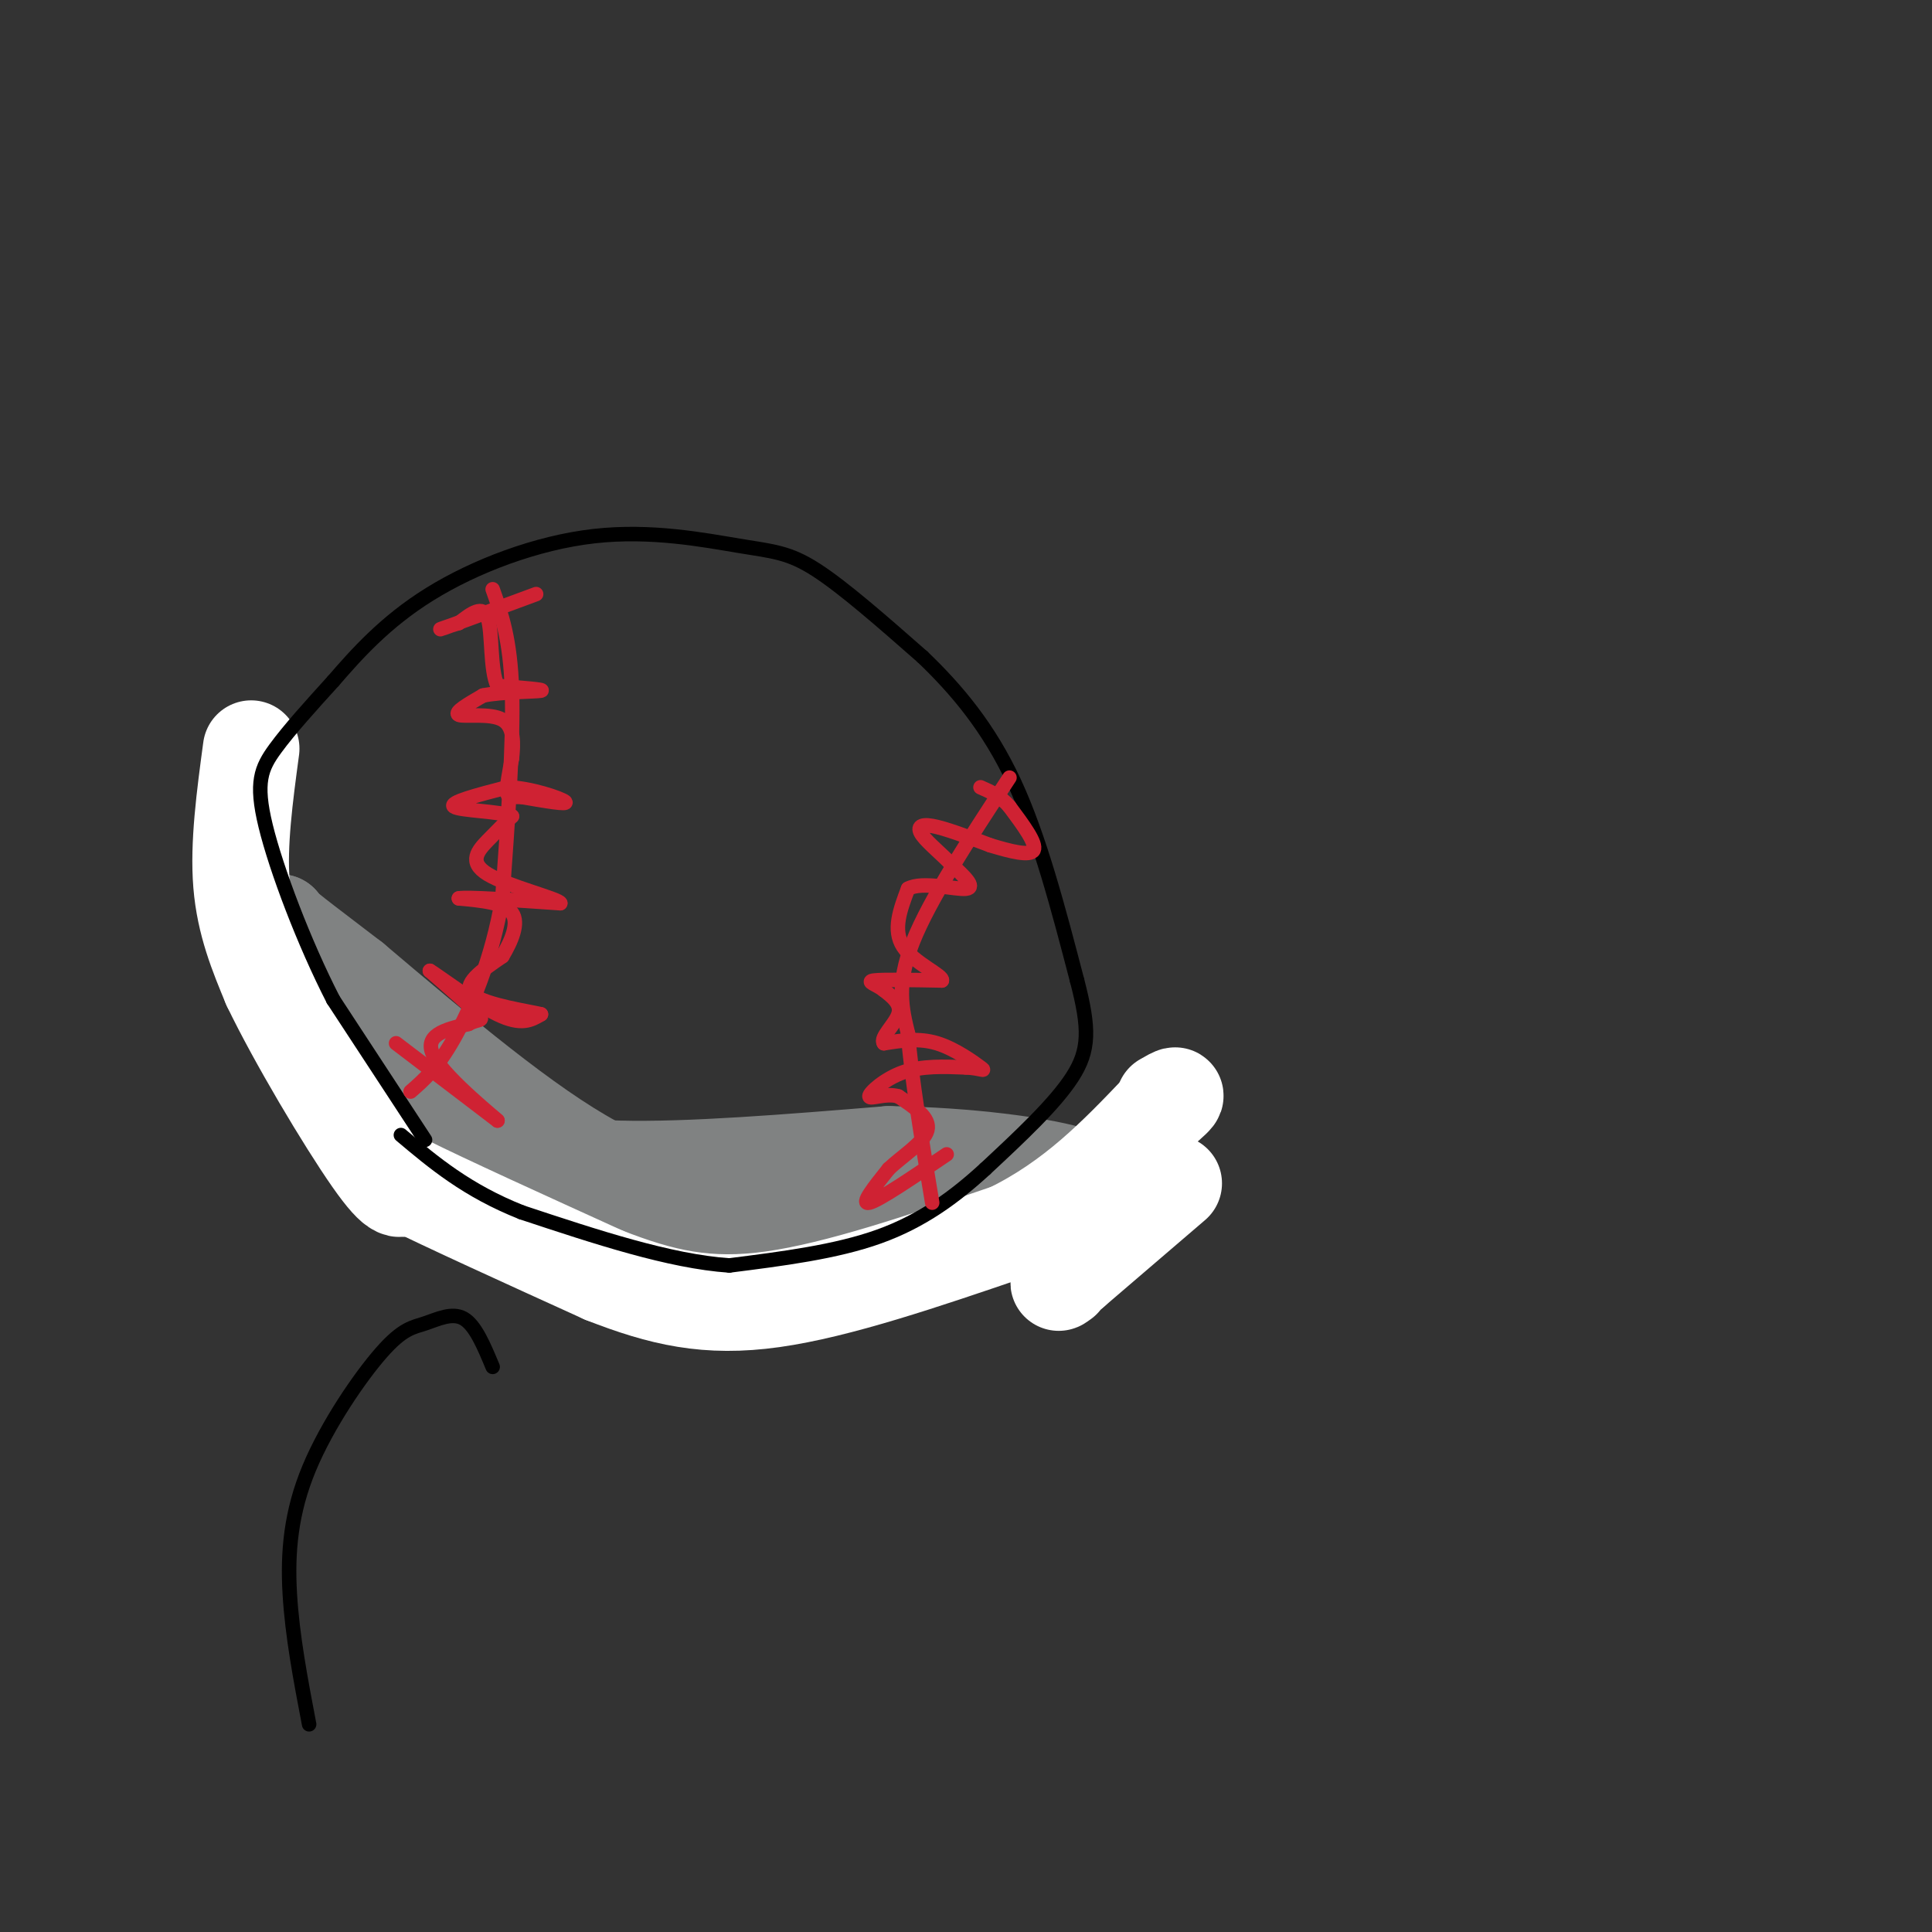<svg viewBox='0 0 400 400' version='1.1' xmlns='http://www.w3.org/2000/svg' xmlns:xlink='http://www.w3.org/1999/xlink'><rect x="0" y="0" width="400" height="400" fill="#333333" stroke="none"/><g fill='none' stroke='rgb(128,130,130)' stroke-width='20' stroke-linecap='round' stroke-linejoin='round'><path d='M53,193c12.798,19.774 25.595,39.548 34,49c8.405,9.452 12.417,8.583 23,12c10.583,3.417 27.738,11.119 47,11c19.262,-0.119 40.631,-8.060 62,-16'/><path d='M219,249c15.063,-3.990 21.721,-5.966 11,-3c-10.721,2.966 -38.820,10.872 -56,15c-17.180,4.128 -23.440,4.478 -32,3c-8.560,-1.478 -19.420,-4.782 -26,-7c-6.580,-2.218 -8.880,-3.348 -13,-8c-4.120,-4.652 -10.060,-12.826 -16,-21'/><path d='M87,228c-7.600,-8.556 -18.600,-19.444 -24,-26c-5.400,-6.556 -5.200,-8.778 -5,-11'/><path d='M58,191c4.203,5.858 17.209,26.003 25,36c7.791,9.997 10.367,9.845 16,11c5.633,1.155 14.324,3.616 29,4c14.676,0.384 35.338,-1.308 56,-3'/><path d='M184,239c16.857,0.238 31.000,2.333 37,4c6.000,1.667 3.857,2.905 -4,4c-7.857,1.095 -21.429,2.048 -35,3'/><path d='M182,250c-9.929,0.262 -17.250,-0.583 -26,-1c-8.750,-0.417 -18.929,-0.405 -33,-8c-14.071,-7.595 -32.036,-22.798 -50,-38'/><path d='M73,203c-10.500,-8.000 -11.750,-9.000 -13,-10'/></g>
<g fill='none' stroke='rgb(255,255,255)' stroke-width='20' stroke-linecap='round' stroke-linejoin='round'><path d='M52,155c-1.333,9.917 -2.667,19.833 -2,28c0.667,8.167 3.333,14.583 6,21'/><path d='M56,204c5.289,11.044 15.511,28.156 21,36c5.489,7.844 6.244,6.422 7,5'/><path d='M84,245c8.000,4.000 24.500,11.500 41,19'/><path d='M125,264c11.978,4.689 21.422,6.911 35,5c13.578,-1.911 31.289,-7.956 49,-14'/><path d='M209,255c13.333,-6.500 22.167,-15.750 31,-25'/><path d='M240,230c5.333,-4.500 3.167,-3.250 1,-2'/><path d='M243,245c0.000,0.000 -21.000,18.000 -21,18'/><path d='M222,263c-3.833,3.333 -2.917,2.667 -2,2'/></g>
<g fill='none' stroke='rgb(0,0,0)' stroke-width='3' stroke-linecap='round' stroke-linejoin='round'><path d='M88,236c0.000,0.000 -19.000,-29.000 -19,-29'/><path d='M69,207c-6.083,-11.845 -11.792,-26.958 -14,-36c-2.208,-9.042 -0.917,-12.012 2,-16c2.917,-3.988 7.458,-8.994 12,-14'/><path d='M69,141c4.761,-5.488 10.662,-12.208 20,-18c9.338,-5.792 22.111,-10.656 34,-12c11.889,-1.344 22.893,0.830 30,2c7.107,1.170 10.316,1.334 16,5c5.684,3.666 13.842,10.833 22,18'/><path d='M191,136c7.067,6.756 13.733,14.644 19,26c5.267,11.356 9.133,26.178 13,41'/><path d='M223,203c2.600,9.978 2.600,14.422 -1,20c-3.600,5.578 -10.800,12.289 -18,19'/><path d='M204,242c-6.311,5.800 -13.089,10.800 -22,14c-8.911,3.200 -19.956,4.600 -31,6'/><path d='M151,262c-12.333,-0.833 -27.667,-5.917 -43,-11'/><path d='M108,251c-11.333,-4.500 -18.167,-10.250 -25,-16'/></g>
<g fill='none' stroke='rgb(207,34,51)' stroke-width='3' stroke-linecap='round' stroke-linejoin='round'><path d='M102,122c1.833,5.167 3.667,10.333 4,21c0.333,10.667 -0.833,26.833 -2,43'/><path d='M104,186c-2.133,12.644 -6.467,22.756 -10,29c-3.533,6.244 -6.267,8.622 -9,11'/><path d='M209,161c-8.250,12.583 -16.500,25.167 -20,34c-3.500,8.833 -2.250,13.917 -1,19'/><path d='M188,214c0.667,9.000 2.833,22.000 5,35'/><path d='M82,216c0.000,0.000 21.000,16.000 21,16'/><path d='M103,232c0.067,-0.089 -10.267,-8.311 -13,-13c-2.733,-4.689 2.133,-5.844 7,-7'/><path d='M97,212c1.978,-1.133 3.422,-0.467 2,-2c-1.422,-1.533 -5.711,-5.267 -10,-9'/><path d='M89,201c1.156,0.600 9.044,6.600 14,9c4.956,2.400 6.978,1.200 9,0'/><path d='M112,210c-1.978,-0.533 -11.422,-1.867 -14,-4c-2.578,-2.133 1.711,-5.067 6,-8'/><path d='M104,198c1.867,-3.111 3.533,-6.889 2,-9c-1.533,-2.111 -6.267,-2.556 -11,-3'/><path d='M95,186c1.667,-0.333 11.333,0.333 21,1'/><path d='M116,187c-0.083,-0.845 -10.792,-3.458 -15,-6c-4.208,-2.542 -1.917,-5.012 0,-7c1.917,-1.988 3.458,-3.494 5,-5'/><path d='M106,169c-2.378,-1.044 -10.822,-1.156 -12,-2c-1.178,-0.844 4.911,-2.422 11,-4'/><path d='M105,163c4.778,0.089 11.222,2.311 12,3c0.778,0.689 -4.111,-0.156 -9,-1'/><path d='M108,165c-2.111,-0.067 -2.889,0.267 -3,-1c-0.111,-1.267 0.444,-4.133 1,-7'/><path d='M106,157c0.298,-2.881 0.542,-6.583 -2,-8c-2.542,-1.417 -7.869,-0.548 -9,-1c-1.131,-0.452 1.935,-2.226 5,-4'/><path d='M100,144c3.844,-0.800 10.956,-0.800 12,-1c1.044,-0.200 -3.978,-0.600 -9,-1'/><path d='M103,142c-1.578,-3.311 -1.022,-11.089 -2,-14c-0.978,-2.911 -3.489,-0.956 -6,1'/><path d='M95,129c-2.444,0.689 -5.556,1.911 -3,1c2.556,-0.911 10.778,-3.956 19,-7'/><path d='M196,239c-7.000,4.750 -14.000,9.500 -16,10c-2.000,0.500 1.000,-3.250 4,-7'/><path d='M184,242c2.667,-2.556 7.333,-5.444 8,-8c0.667,-2.556 -2.667,-4.778 -6,-7'/><path d='M186,227c-2.548,-0.798 -5.917,0.708 -6,0c-0.083,-0.708 3.119,-3.631 7,-5c3.881,-1.369 8.440,-1.185 13,-1'/><path d='M200,221c3.095,0.143 4.333,1.000 3,0c-1.333,-1.000 -5.238,-3.857 -9,-5c-3.762,-1.143 -7.381,-0.571 -11,0'/><path d='M183,216c-0.911,-1.111 2.311,-3.889 3,-6c0.689,-2.111 -1.156,-3.556 -3,-5'/><path d='M183,205c-1.533,-1.222 -3.867,-1.778 -2,-2c1.867,-0.222 7.933,-0.111 14,0'/><path d='M195,203c0.356,-1.022 -5.756,-3.578 -8,-7c-2.244,-3.422 -0.622,-7.711 1,-12'/><path d='M188,184c2.956,-1.644 9.844,0.244 12,0c2.156,-0.244 -0.422,-2.622 -3,-5'/><path d='M197,179c-1.798,-1.964 -4.792,-4.375 -6,-6c-1.208,-1.625 -0.631,-2.464 2,-2c2.631,0.464 7.315,2.232 12,4'/><path d='M205,175c4.089,1.244 8.311,2.356 9,1c0.689,-1.356 -2.156,-5.178 -5,-9'/><path d='M209,167c-1.833,-2.167 -3.917,-3.083 -6,-4'/></g>
<g fill='none' stroke='rgb(0,0,0)' stroke-width='3' stroke-linecap='round' stroke-linejoin='round'><path d='M64,357c-1.747,-9.153 -3.494,-18.306 -4,-27c-0.506,-8.694 0.229,-16.929 4,-26c3.771,-9.071 10.578,-18.978 15,-24c4.422,-5.022 6.460,-5.160 9,-6c2.540,-0.840 5.583,-2.383 8,-1c2.417,1.383 4.209,5.691 6,10'/></g>
</svg>